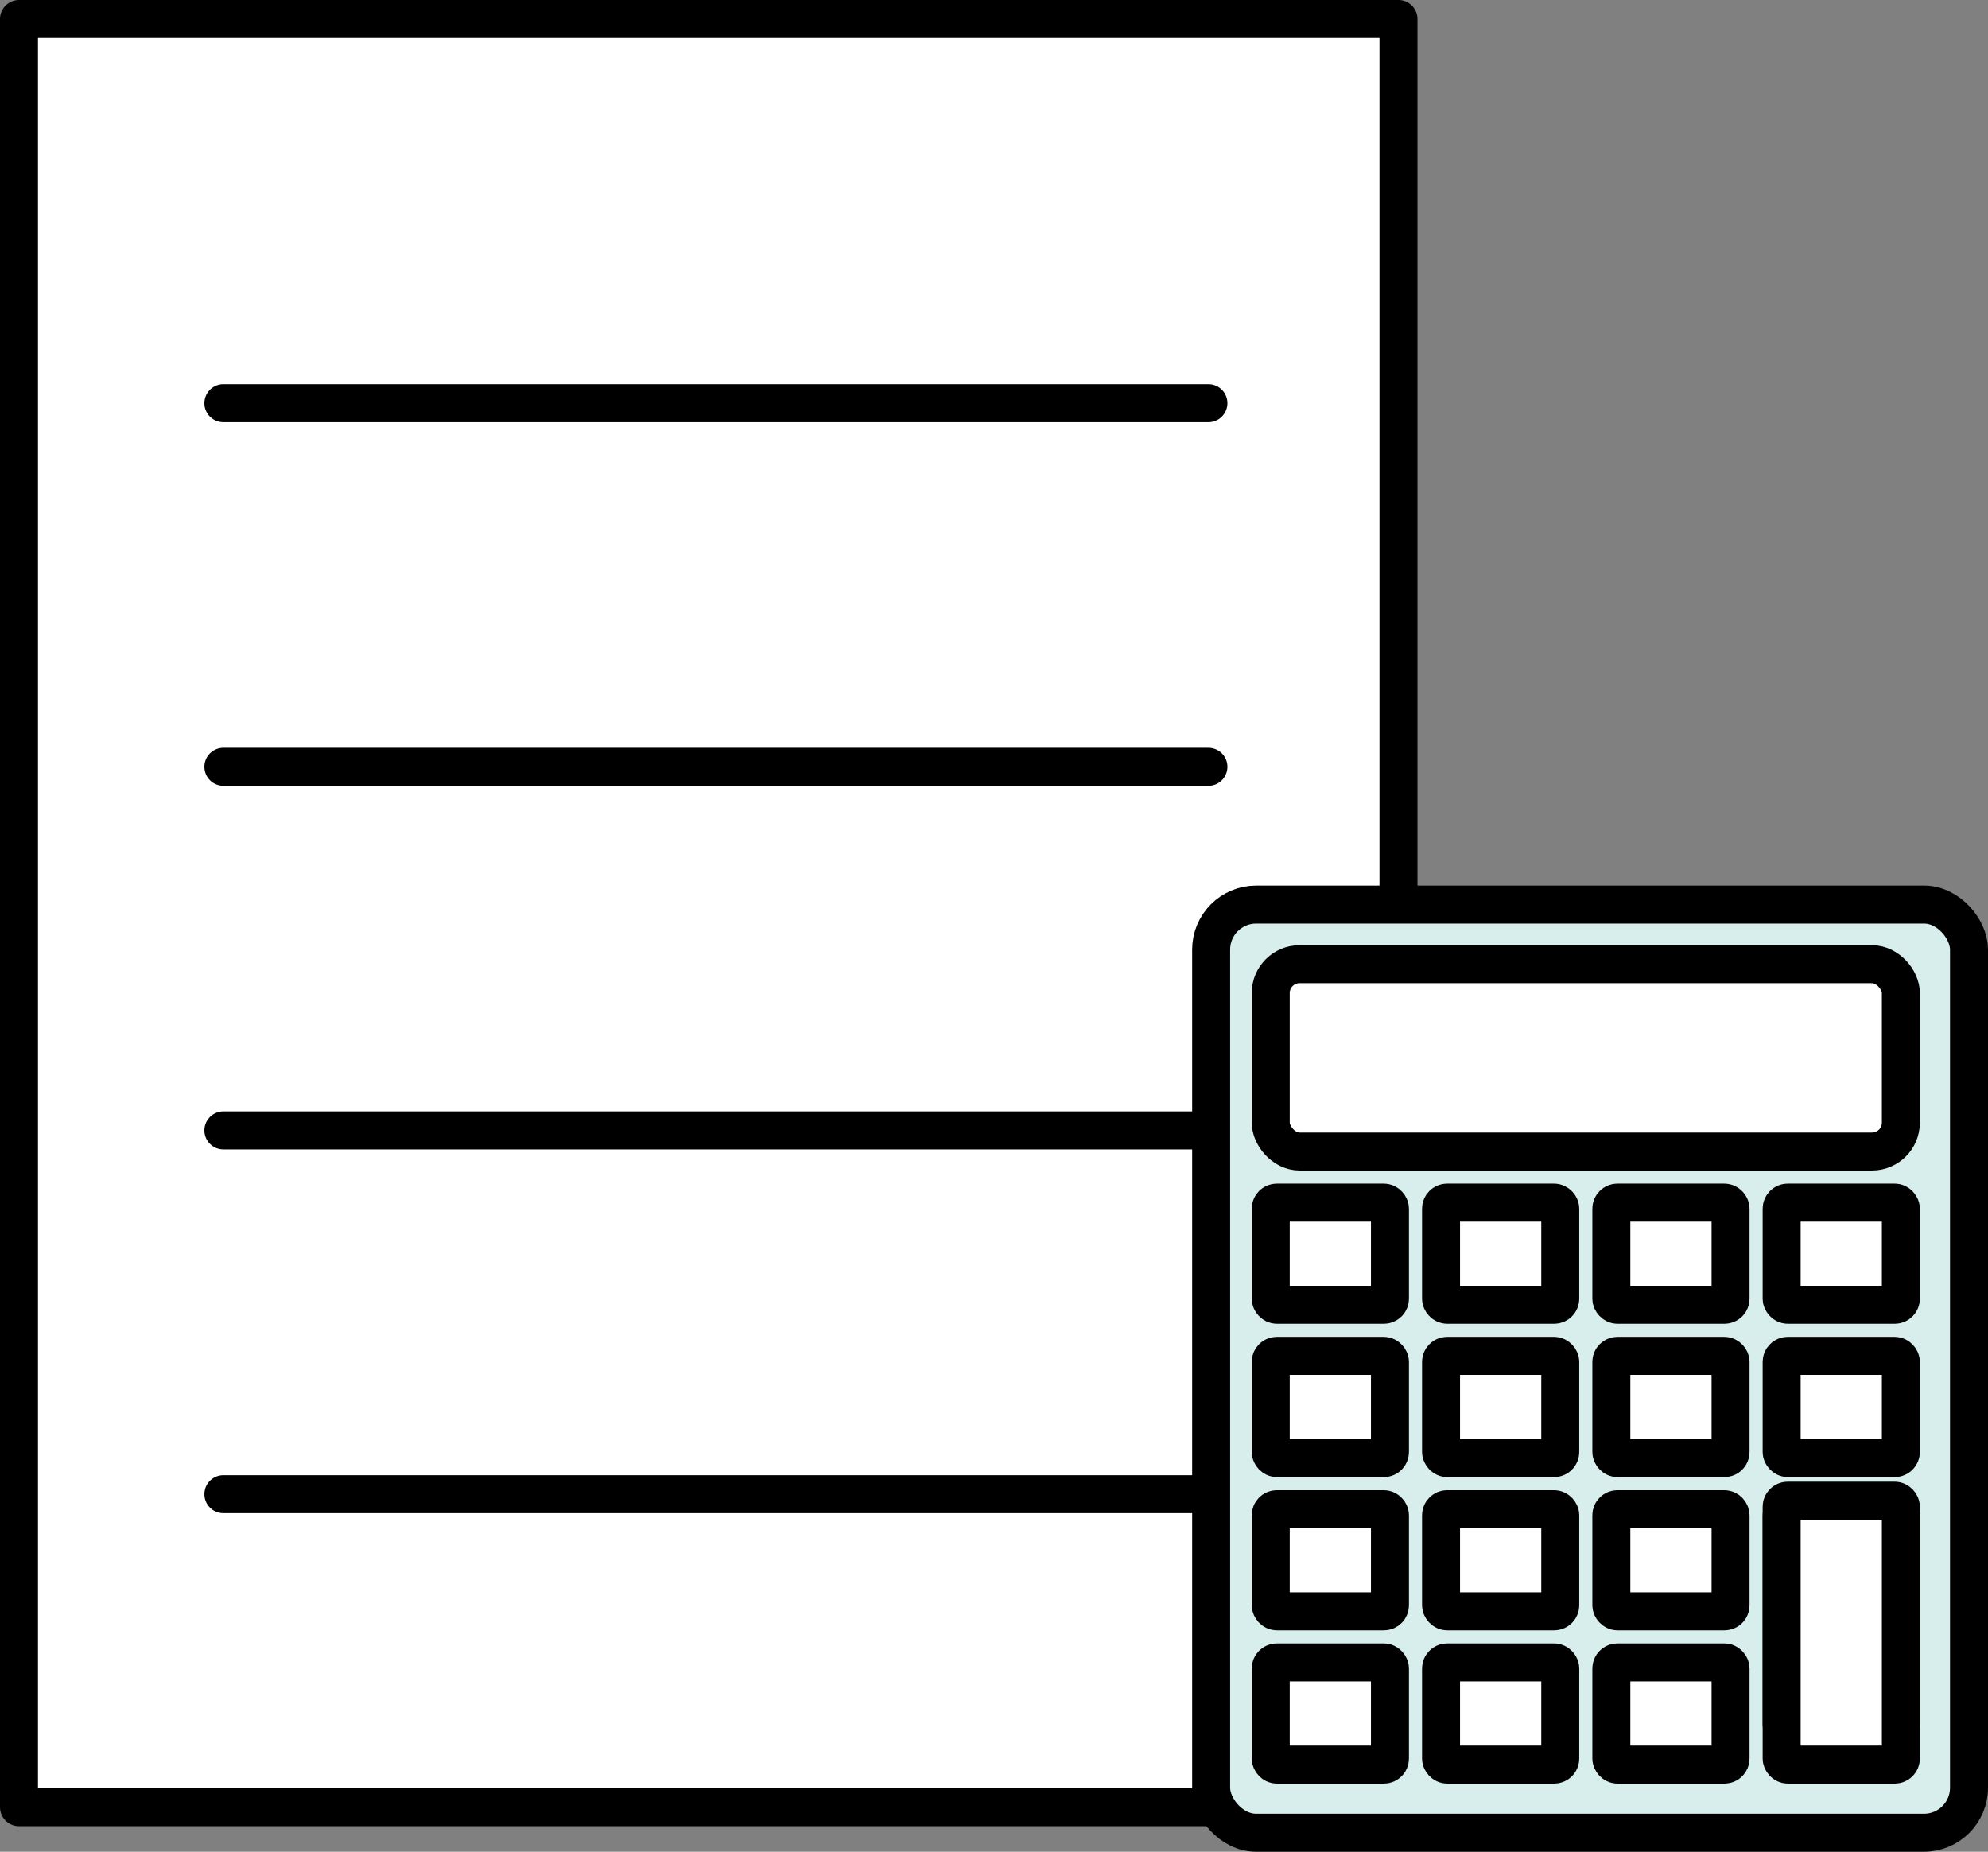 <svg xmlns="http://www.w3.org/2000/svg" width="104.674" height="97.5" viewBox="0 0 104.674 97.5"><rect x="0" y="0" width="104.674" height="97.5" fill="#808080" stroke="none"/><g><g data-name="グループ 8933" stroke="#000" stroke-width="2" transform="translate(1 1)"><rect data-name="長方形 10596" width="72.634" height="94.155" fill="#fff" stroke-linecap="round" stroke-linejoin="round"/><rect data-name="長方形 10597" width="39.904" height="48.871" rx="2.37" transform="translate(62.77 46.629)" fill="#d7eeec" stroke-miterlimit="10"/><g data-name="グループ 8931" transform="translate(10.761 20.23)" stroke-linecap="round" stroke-linejoin="round"><line data-name="線 36" x2="51.866"/><line data-name="線 37" x2="51.866" transform="translate(0 19.145)"/><line data-name="線 38" x2="51.373" transform="translate(0 38.29)"/><line data-name="線 39" x2="51.373" transform="translate(0 57.443)"/></g><g data-name="グループ 8932" transform="translate(65.908 49.768)" fill="#fff" stroke-linecap="round" stroke-linejoin="round"><rect data-name="長方形 10598" width="33.178" height="9.864" rx="1.52"/><rect data-name="長方形 10599" width="6.277" height="5.38" rx=".32" transform="translate(0 12.554)"/><rect data-name="長方形 10600" width="6.277" height="5.38" rx=".32" transform="translate(8.967 12.554)"/><rect data-name="長方形 10601" width="6.277" height="5.38" rx=".32" transform="translate(17.934 12.554)"/><rect data-name="長方形 10602" width="6.277" height="5.38" rx=".32" transform="translate(26.901 12.554)"/><rect data-name="長方形 10603" width="6.277" height="5.38" rx=".32" transform="translate(0 20.624)"/><rect data-name="長方形 10604" width="6.277" height="5.38" rx=".32" transform="translate(8.967 20.624)"/><rect data-name="長方形 10605" width="6.277" height="5.38" rx=".32" transform="translate(17.934 20.624)"/><rect data-name="長方形 10606" width="6.277" height="5.38" rx=".32" transform="translate(26.901 20.624)"/><rect data-name="長方形 10607" width="6.277" height="5.38" rx=".32" transform="translate(0 28.695)"/><rect data-name="長方形 10608" width="6.277" height="5.38" rx=".32" transform="translate(8.967 28.695)"/><rect data-name="長方形 10609" width="6.277" height="5.38" rx=".32" transform="translate(17.934 28.695)"/><rect data-name="長方形 10610" width="6.277" height="11.657" rx=".32" transform="translate(26.901 28.695)"/><rect data-name="長方形 10611" width="6.277" height="5.38" rx=".32" transform="translate(0 36.765)"/><rect data-name="長方形 10612" width="6.277" height="5.38" rx=".32" transform="translate(8.967 36.765)"/><rect data-name="長方形 10613" width="6.277" height="5.38" rx=".32" transform="translate(17.934 36.765)"/><rect data-name="長方形 10614" width="6.277" height="13.899" rx=".32" transform="translate(26.901 28.246)"/></g></g></g></svg>